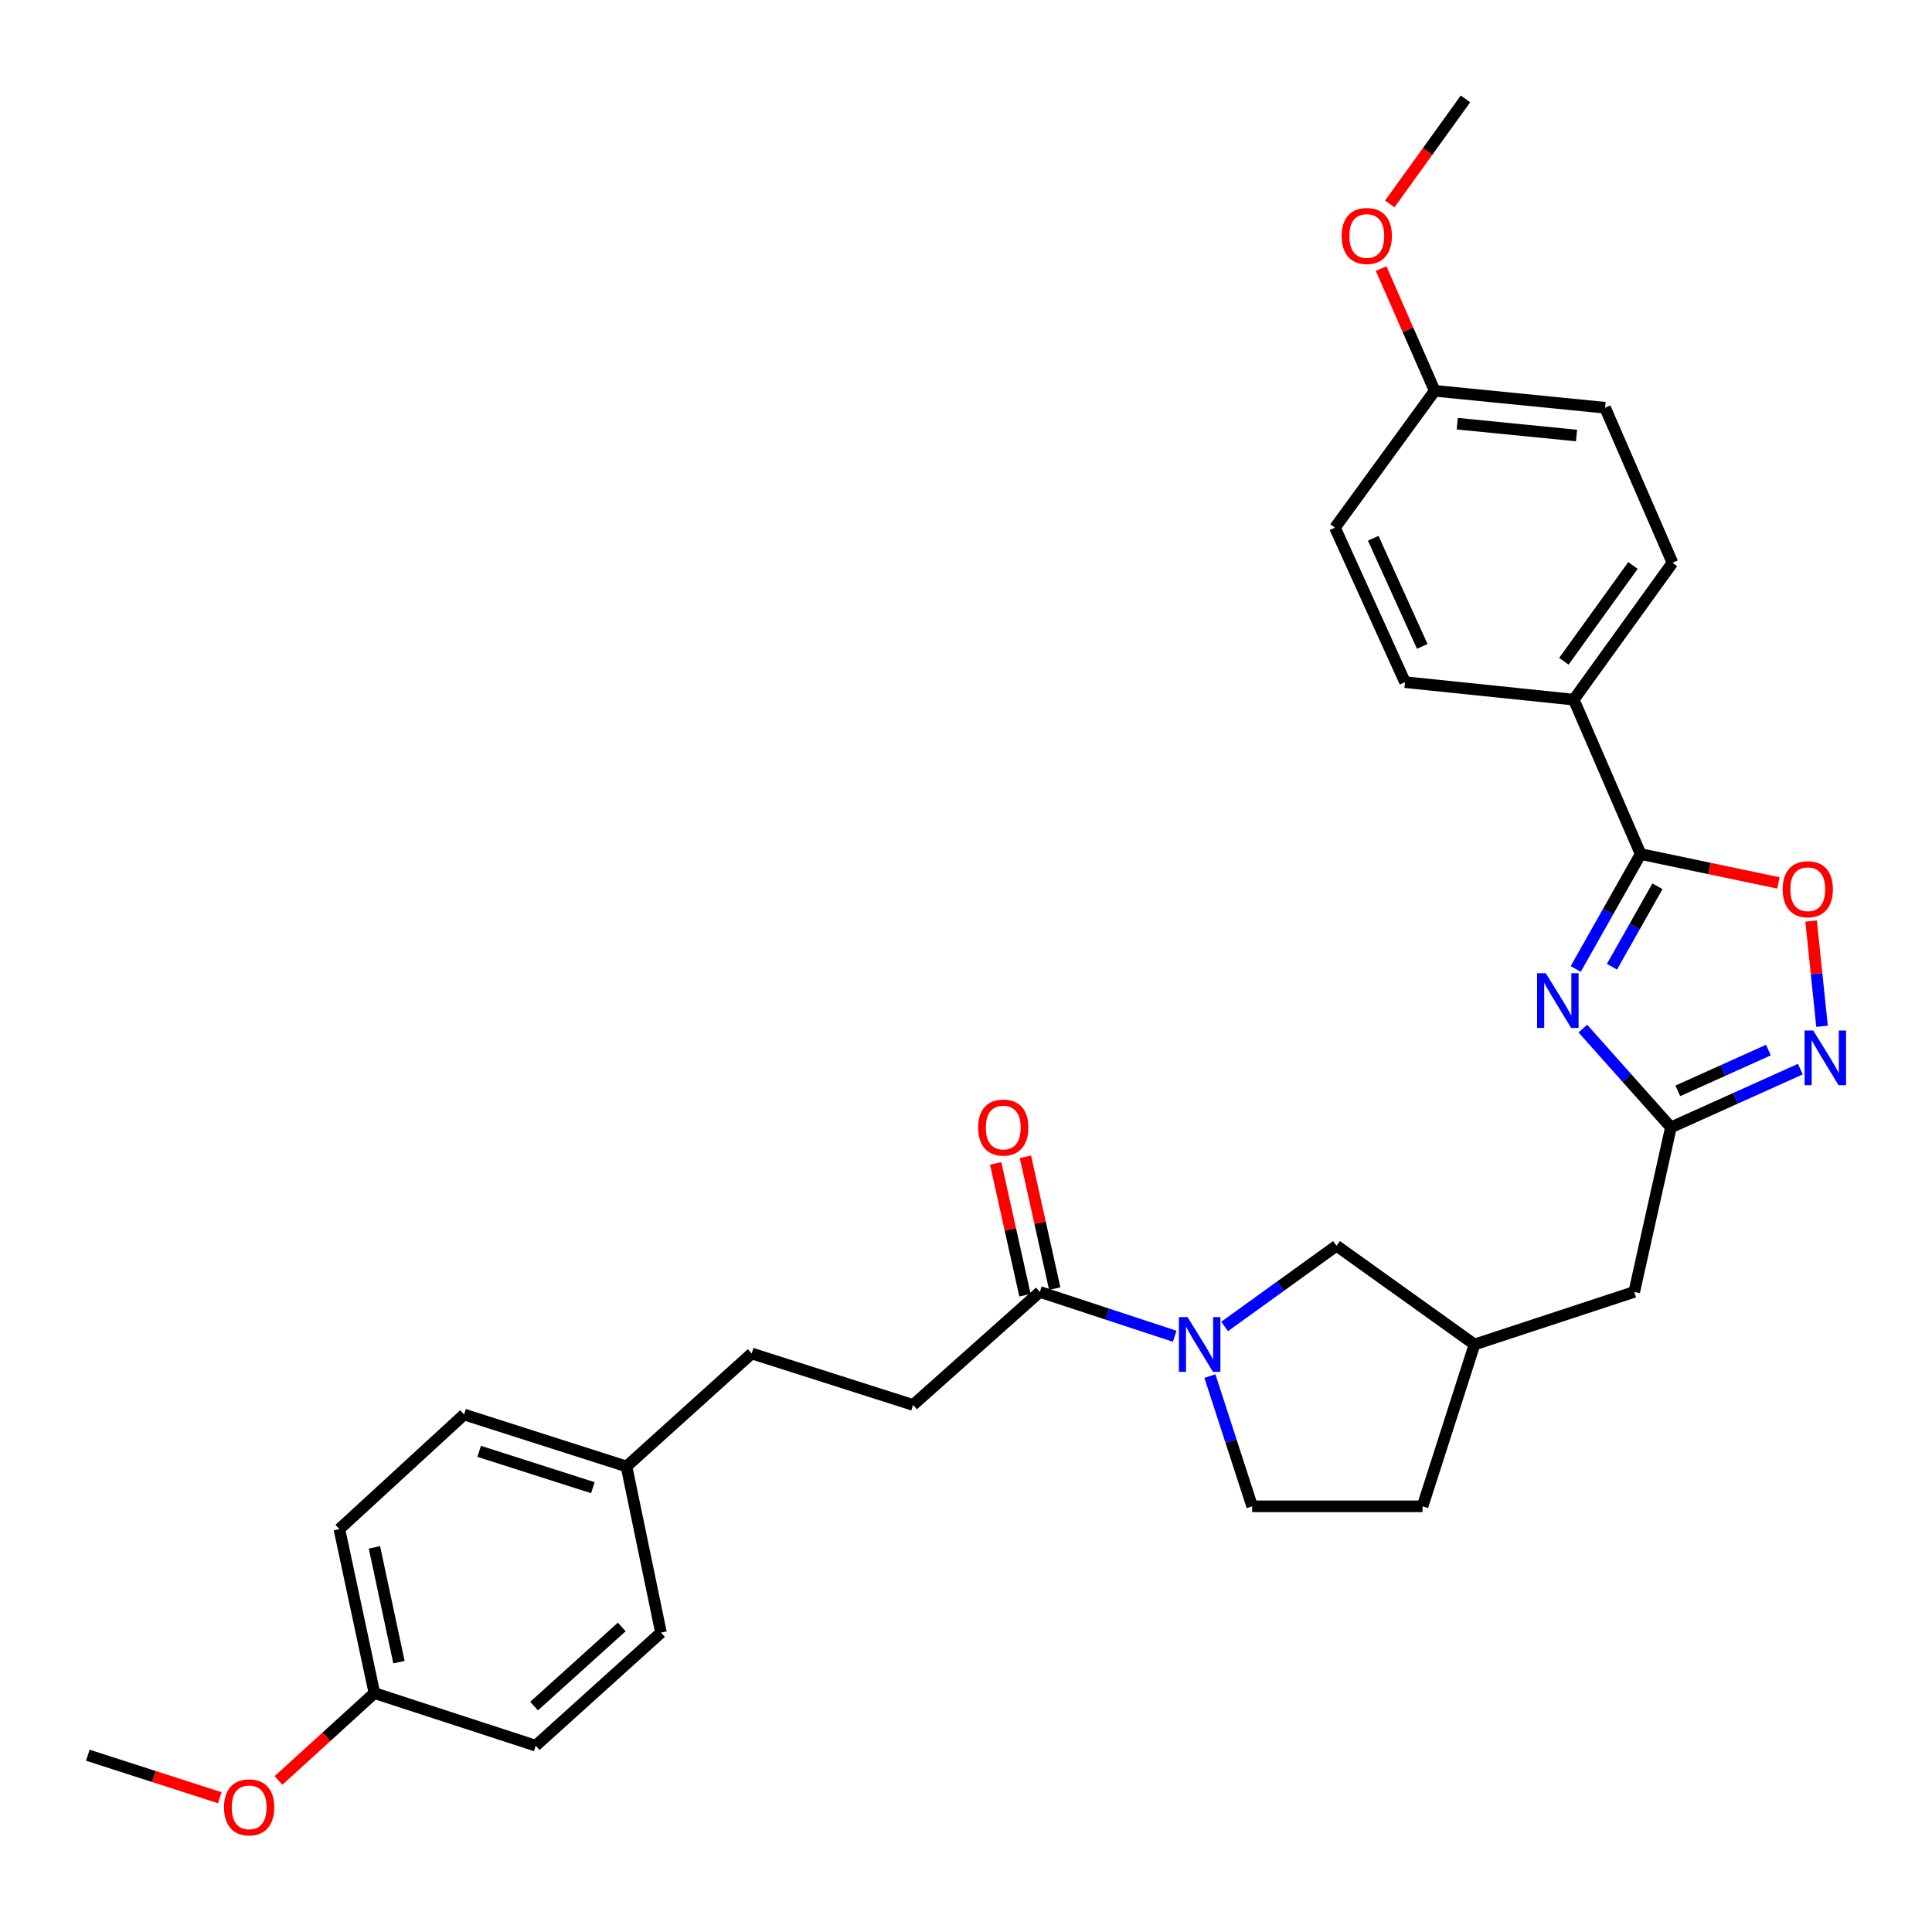 <?xml version='1.0' encoding='iso-8859-1'?>
<svg version='1.1' baseProfile='full'
              xmlns='http://www.w3.org/2000/svg'
                      xmlns:rdkit='http://www.rdkit.org/xml'
                      xmlns:xlink='http://www.w3.org/1999/xlink'
                  xml:space='preserve'
width='1000px' height='1000px' viewBox='0 0 1000 1000'>
<!-- END OF HEADER -->
<rect style='opacity:1.0;fill:#FFFFFF;stroke:none' width='1000' height='1000' x='0' y='0'> </rect>
<path class='bond-0' d='M 815.574,501.546 L 832.385,471.802' style='fill:none;fill-rule:evenodd;stroke:#0000FF;stroke-width:6px;stroke-linecap:butt;stroke-linejoin:miter;stroke-opacity:1' />
<path class='bond-0' d='M 832.385,471.802 L 849.196,442.058' style='fill:none;fill-rule:evenodd;stroke:#000000;stroke-width:6px;stroke-linecap:butt;stroke-linejoin:miter;stroke-opacity:1' />
<path class='bond-0' d='M 834.351,500.384 L 846.118,479.564' style='fill:none;fill-rule:evenodd;stroke:#0000FF;stroke-width:6px;stroke-linecap:butt;stroke-linejoin:miter;stroke-opacity:1' />
<path class='bond-0' d='M 846.118,479.564 L 857.886,458.743' style='fill:none;fill-rule:evenodd;stroke:#000000;stroke-width:6px;stroke-linecap:butt;stroke-linejoin:miter;stroke-opacity:1' />
<path class='bond-2' d='M 819.279,532.399 L 842.068,557.966' style='fill:none;fill-rule:evenodd;stroke:#0000FF;stroke-width:6px;stroke-linecap:butt;stroke-linejoin:miter;stroke-opacity:1' />
<path class='bond-2' d='M 842.068,557.966 L 864.857,583.533' style='fill:none;fill-rule:evenodd;stroke:#000000;stroke-width:6px;stroke-linecap:butt;stroke-linejoin:miter;stroke-opacity:1' />
<path class='bond-4' d='M 849.196,442.058 L 884.845,449.527' style='fill:none;fill-rule:evenodd;stroke:#000000;stroke-width:6px;stroke-linecap:butt;stroke-linejoin:miter;stroke-opacity:1' />
<path class='bond-4' d='M 884.845,449.527 L 920.494,456.995' style='fill:none;fill-rule:evenodd;stroke:#FF0000;stroke-width:6px;stroke-linecap:butt;stroke-linejoin:miter;stroke-opacity:1' />
<path class='bond-6' d='M 849.196,442.058 L 814.578,362.132' style='fill:none;fill-rule:evenodd;stroke:#000000;stroke-width:6px;stroke-linecap:butt;stroke-linejoin:miter;stroke-opacity:1' />
<path class='bond-1' d='M 633.865,686.574 L 662.827,665.688' style='fill:none;fill-rule:evenodd;stroke:#0000FF;stroke-width:6px;stroke-linecap:butt;stroke-linejoin:miter;stroke-opacity:1' />
<path class='bond-1' d='M 662.827,665.688 L 691.788,644.801' style='fill:none;fill-rule:evenodd;stroke:#000000;stroke-width:6px;stroke-linecap:butt;stroke-linejoin:miter;stroke-opacity:1' />
<path class='bond-5' d='M 608.024,691.646 L 573.126,680.169' style='fill:none;fill-rule:evenodd;stroke:#0000FF;stroke-width:6px;stroke-linecap:butt;stroke-linejoin:miter;stroke-opacity:1' />
<path class='bond-5' d='M 573.126,680.169 L 538.228,668.691' style='fill:none;fill-rule:evenodd;stroke:#000000;stroke-width:6px;stroke-linecap:butt;stroke-linejoin:miter;stroke-opacity:1' />
<path class='bond-32' d='M 626.249,712.256 L 637.184,745.962' style='fill:none;fill-rule:evenodd;stroke:#0000FF;stroke-width:6px;stroke-linecap:butt;stroke-linejoin:miter;stroke-opacity:1' />
<path class='bond-32' d='M 637.184,745.962 L 648.118,779.668' style='fill:none;fill-rule:evenodd;stroke:#000000;stroke-width:6px;stroke-linecap:butt;stroke-linejoin:miter;stroke-opacity:1' />
<path class='bond-3' d='M 864.857,583.533 L 898.354,568.455' style='fill:none;fill-rule:evenodd;stroke:#000000;stroke-width:6px;stroke-linecap:butt;stroke-linejoin:miter;stroke-opacity:1' />
<path class='bond-3' d='M 898.354,568.455 L 931.852,553.378' style='fill:none;fill-rule:evenodd;stroke:#0000FF;stroke-width:6px;stroke-linecap:butt;stroke-linejoin:miter;stroke-opacity:1' />
<path class='bond-3' d='M 868.431,564.625 L 891.879,554.071' style='fill:none;fill-rule:evenodd;stroke:#000000;stroke-width:6px;stroke-linecap:butt;stroke-linejoin:miter;stroke-opacity:1' />
<path class='bond-3' d='M 891.879,554.071 L 915.328,543.516' style='fill:none;fill-rule:evenodd;stroke:#0000FF;stroke-width:6px;stroke-linecap:butt;stroke-linejoin:miter;stroke-opacity:1' />
<path class='bond-11' d='M 864.857,583.533 L 845.883,668.691' style='fill:none;fill-rule:evenodd;stroke:#000000;stroke-width:6px;stroke-linecap:butt;stroke-linejoin:miter;stroke-opacity:1' />
<path class='bond-30' d='M 943.083,531.201 L 940.253,503.964' style='fill:none;fill-rule:evenodd;stroke:#0000FF;stroke-width:6px;stroke-linecap:butt;stroke-linejoin:miter;stroke-opacity:1' />
<path class='bond-30' d='M 940.253,503.964 L 937.423,476.727' style='fill:none;fill-rule:evenodd;stroke:#FF0000;stroke-width:6px;stroke-linecap:butt;stroke-linejoin:miter;stroke-opacity:1' />
<path class='bond-9' d='M 545.927,666.979 L 538.342,632.87' style='fill:none;fill-rule:evenodd;stroke:#000000;stroke-width:6px;stroke-linecap:butt;stroke-linejoin:miter;stroke-opacity:1' />
<path class='bond-9' d='M 538.342,632.87 L 530.756,598.762' style='fill:none;fill-rule:evenodd;stroke:#FF0000;stroke-width:6px;stroke-linecap:butt;stroke-linejoin:miter;stroke-opacity:1' />
<path class='bond-9' d='M 530.529,670.404 L 522.943,636.295' style='fill:none;fill-rule:evenodd;stroke:#000000;stroke-width:6px;stroke-linecap:butt;stroke-linejoin:miter;stroke-opacity:1' />
<path class='bond-9' d='M 522.943,636.295 L 515.358,602.186' style='fill:none;fill-rule:evenodd;stroke:#FF0000;stroke-width:6px;stroke-linecap:butt;stroke-linejoin:miter;stroke-opacity:1' />
<path class='bond-10' d='M 538.228,668.691 L 472.604,727.199' style='fill:none;fill-rule:evenodd;stroke:#000000;stroke-width:6px;stroke-linecap:butt;stroke-linejoin:miter;stroke-opacity:1' />
<path class='bond-13' d='M 814.578,362.132 L 865.672,291.285' style='fill:none;fill-rule:evenodd;stroke:#000000;stroke-width:6px;stroke-linecap:butt;stroke-linejoin:miter;stroke-opacity:1' />
<path class='bond-13' d='M 809.448,342.278 L 845.213,292.685' style='fill:none;fill-rule:evenodd;stroke:#000000;stroke-width:6px;stroke-linecap:butt;stroke-linejoin:miter;stroke-opacity:1' />
<path class='bond-14' d='M 814.578,362.132 L 727.229,353.079' style='fill:none;fill-rule:evenodd;stroke:#000000;stroke-width:6px;stroke-linecap:butt;stroke-linejoin:miter;stroke-opacity:1' />
<path class='bond-7' d='M 691.788,644.801 L 763.205,695.894' style='fill:none;fill-rule:evenodd;stroke:#000000;stroke-width:6px;stroke-linecap:butt;stroke-linejoin:miter;stroke-opacity:1' />
<path class='bond-8' d='M 648.118,779.668 L 736.309,779.668' style='fill:none;fill-rule:evenodd;stroke:#000000;stroke-width:6px;stroke-linecap:butt;stroke-linejoin:miter;stroke-opacity:1' />
<path class='bond-19' d='M 472.604,727.199 L 389.085,700.557' style='fill:none;fill-rule:evenodd;stroke:#000000;stroke-width:6px;stroke-linecap:butt;stroke-linejoin:miter;stroke-opacity:1' />
<path class='bond-12' d='M 845.883,668.691 L 763.205,695.894' style='fill:none;fill-rule:evenodd;stroke:#000000;stroke-width:6px;stroke-linecap:butt;stroke-linejoin:miter;stroke-opacity:1' />
<path class='bond-15' d='M 763.205,695.894 L 736.309,779.668' style='fill:none;fill-rule:evenodd;stroke:#000000;stroke-width:6px;stroke-linecap:butt;stroke-linejoin:miter;stroke-opacity:1' />
<path class='bond-20' d='M 865.672,291.285 L 830.792,211.043' style='fill:none;fill-rule:evenodd;stroke:#000000;stroke-width:6px;stroke-linecap:butt;stroke-linejoin:miter;stroke-opacity:1' />
<path class='bond-21' d='M 727.229,353.079 L 690.973,273.126' style='fill:none;fill-rule:evenodd;stroke:#000000;stroke-width:6px;stroke-linecap:butt;stroke-linejoin:miter;stroke-opacity:1' />
<path class='bond-21' d='M 736.158,334.571 L 710.778,278.604' style='fill:none;fill-rule:evenodd;stroke:#000000;stroke-width:6px;stroke-linecap:butt;stroke-linejoin:miter;stroke-opacity:1' />
<path class='bond-16' d='M 324.276,759.038 L 389.085,700.557' style='fill:none;fill-rule:evenodd;stroke:#000000;stroke-width:6px;stroke-linecap:butt;stroke-linejoin:miter;stroke-opacity:1' />
<path class='bond-22' d='M 324.276,759.038 L 342.12,845.037' style='fill:none;fill-rule:evenodd;stroke:#000000;stroke-width:6px;stroke-linecap:butt;stroke-linejoin:miter;stroke-opacity:1' />
<path class='bond-23' d='M 324.276,759.038 L 240.214,732.15' style='fill:none;fill-rule:evenodd;stroke:#000000;stroke-width:6px;stroke-linecap:butt;stroke-linejoin:miter;stroke-opacity:1' />
<path class='bond-23' d='M 306.861,770.03 L 248.017,751.209' style='fill:none;fill-rule:evenodd;stroke:#000000;stroke-width:6px;stroke-linecap:butt;stroke-linejoin:miter;stroke-opacity:1' />
<path class='bond-17' d='M 742.601,202.279 L 690.973,273.126' style='fill:none;fill-rule:evenodd;stroke:#000000;stroke-width:6px;stroke-linecap:butt;stroke-linejoin:miter;stroke-opacity:1' />
<path class='bond-26' d='M 742.601,202.279 L 728.735,170.646' style='fill:none;fill-rule:evenodd;stroke:#000000;stroke-width:6px;stroke-linecap:butt;stroke-linejoin:miter;stroke-opacity:1' />
<path class='bond-26' d='M 728.735,170.646 L 714.87,139.013' style='fill:none;fill-rule:evenodd;stroke:#FF0000;stroke-width:6px;stroke-linecap:butt;stroke-linejoin:miter;stroke-opacity:1' />
<path class='bond-31' d='M 742.601,202.279 L 830.792,211.043' style='fill:none;fill-rule:evenodd;stroke:#000000;stroke-width:6px;stroke-linecap:butt;stroke-linejoin:miter;stroke-opacity:1' />
<path class='bond-31' d='M 754.27,219.292 L 816.003,225.426' style='fill:none;fill-rule:evenodd;stroke:#000000;stroke-width:6px;stroke-linecap:butt;stroke-linejoin:miter;stroke-opacity:1' />
<path class='bond-18' d='M 193.791,876.351 L 175.659,791.473' style='fill:none;fill-rule:evenodd;stroke:#000000;stroke-width:6px;stroke-linecap:butt;stroke-linejoin:miter;stroke-opacity:1' />
<path class='bond-18' d='M 206.498,860.323 L 193.806,800.909' style='fill:none;fill-rule:evenodd;stroke:#000000;stroke-width:6px;stroke-linecap:butt;stroke-linejoin:miter;stroke-opacity:1' />
<path class='bond-27' d='M 193.791,876.351 L 168.97,898.954' style='fill:none;fill-rule:evenodd;stroke:#000000;stroke-width:6px;stroke-linecap:butt;stroke-linejoin:miter;stroke-opacity:1' />
<path class='bond-27' d='M 168.97,898.954 L 144.149,921.558' style='fill:none;fill-rule:evenodd;stroke:#FF0000;stroke-width:6px;stroke-linecap:butt;stroke-linejoin:miter;stroke-opacity:1' />
<path class='bond-33' d='M 193.791,876.351 L 277.285,903.554' style='fill:none;fill-rule:evenodd;stroke:#000000;stroke-width:6px;stroke-linecap:butt;stroke-linejoin:miter;stroke-opacity:1' />
<path class='bond-24' d='M 342.12,845.037 L 277.285,903.554' style='fill:none;fill-rule:evenodd;stroke:#000000;stroke-width:6px;stroke-linecap:butt;stroke-linejoin:miter;stroke-opacity:1' />
<path class='bond-24' d='M 321.825,842.104 L 276.441,883.066' style='fill:none;fill-rule:evenodd;stroke:#000000;stroke-width:6px;stroke-linecap:butt;stroke-linejoin:miter;stroke-opacity:1' />
<path class='bond-25' d='M 240.214,732.15 L 175.659,791.473' style='fill:none;fill-rule:evenodd;stroke:#000000;stroke-width:6px;stroke-linecap:butt;stroke-linejoin:miter;stroke-opacity:1' />
<path class='bond-28' d='M 719.339,105.56 L 738.936,78.375' style='fill:none;fill-rule:evenodd;stroke:#FF0000;stroke-width:6px;stroke-linecap:butt;stroke-linejoin:miter;stroke-opacity:1' />
<path class='bond-28' d='M 738.936,78.375 L 758.534,51.191' style='fill:none;fill-rule:evenodd;stroke:#000000;stroke-width:6px;stroke-linecap:butt;stroke-linejoin:miter;stroke-opacity:1' />
<path class='bond-29' d='M 113.763,930.499 L 79.609,919.498' style='fill:none;fill-rule:evenodd;stroke:#FF0000;stroke-width:6px;stroke-linecap:butt;stroke-linejoin:miter;stroke-opacity:1' />
<path class='bond-29' d='M 79.609,919.498 L 45.455,908.496' style='fill:none;fill-rule:evenodd;stroke:#000000;stroke-width:6px;stroke-linecap:butt;stroke-linejoin:miter;stroke-opacity:1' />
<path  class='atom-0' d='M 800.08 503.723
L 809.36 518.723
Q 810.28 520.203, 811.76 522.883
Q 813.24 525.563, 813.32 525.723
L 813.32 503.723
L 817.08 503.723
L 817.08 532.043
L 813.2 532.043
L 803.24 515.643
Q 802.08 513.723, 800.84 511.523
Q 799.64 509.323, 799.28 508.643
L 799.28 532.043
L 795.6 532.043
L 795.6 503.723
L 800.08 503.723
' fill='#0000FF'/>
<path  class='atom-2' d='M 614.681 681.734
L 623.961 696.734
Q 624.881 698.214, 626.361 700.894
Q 627.841 703.574, 627.921 703.734
L 627.921 681.734
L 631.681 681.734
L 631.681 710.054
L 627.801 710.054
L 617.841 693.654
Q 616.681 691.734, 615.441 689.534
Q 614.241 687.334, 613.881 686.654
L 613.881 710.054
L 610.201 710.054
L 610.201 681.734
L 614.681 681.734
' fill='#0000FF'/>
<path  class='atom-4' d='M 938.523 533.397
L 947.803 548.397
Q 948.723 549.877, 950.203 552.557
Q 951.683 555.237, 951.763 555.397
L 951.763 533.397
L 955.523 533.397
L 955.523 561.717
L 951.643 561.717
L 941.683 545.317
Q 940.523 543.397, 939.283 541.197
Q 938.083 538.997, 937.723 538.317
L 937.723 561.717
L 934.043 561.717
L 934.043 533.397
L 938.523 533.397
' fill='#0000FF'/>
<path  class='atom-5' d='M 922.704 460.262
Q 922.704 453.462, 926.064 449.662
Q 929.424 445.862, 935.704 445.862
Q 941.984 445.862, 945.344 449.662
Q 948.704 453.462, 948.704 460.262
Q 948.704 467.142, 945.304 471.062
Q 941.904 474.942, 935.704 474.942
Q 929.464 474.942, 926.064 471.062
Q 922.704 467.182, 922.704 460.262
M 935.704 471.742
Q 940.024 471.742, 942.344 468.862
Q 944.704 465.942, 944.704 460.262
Q 944.704 454.702, 942.344 451.902
Q 940.024 449.062, 935.704 449.062
Q 931.384 449.062, 929.024 451.862
Q 926.704 454.662, 926.704 460.262
Q 926.704 465.982, 929.024 468.862
Q 931.384 471.742, 935.704 471.742
' fill='#FF0000'/>
<path  class='atom-10' d='M 506.289 583.613
Q 506.289 576.813, 509.649 573.013
Q 513.009 569.213, 519.289 569.213
Q 525.569 569.213, 528.929 573.013
Q 532.289 576.813, 532.289 583.613
Q 532.289 590.493, 528.889 594.413
Q 525.489 598.293, 519.289 598.293
Q 513.049 598.293, 509.649 594.413
Q 506.289 590.533, 506.289 583.613
M 519.289 595.093
Q 523.609 595.093, 525.929 592.213
Q 528.289 589.293, 528.289 583.613
Q 528.289 578.053, 525.929 575.253
Q 523.609 572.413, 519.289 572.413
Q 514.969 572.413, 512.609 575.213
Q 510.289 578.013, 510.289 583.613
Q 510.289 589.333, 512.609 592.213
Q 514.969 595.093, 519.289 595.093
' fill='#FF0000'/>
<path  class='atom-27' d='M 694.44 122.144
Q 694.44 115.344, 697.8 111.544
Q 701.16 107.744, 707.44 107.744
Q 713.72 107.744, 717.08 111.544
Q 720.44 115.344, 720.44 122.144
Q 720.44 129.024, 717.04 132.944
Q 713.64 136.824, 707.44 136.824
Q 701.2 136.824, 697.8 132.944
Q 694.44 129.064, 694.44 122.144
M 707.44 133.624
Q 711.76 133.624, 714.08 130.744
Q 716.44 127.824, 716.44 122.144
Q 716.44 116.584, 714.08 113.784
Q 711.76 110.944, 707.44 110.944
Q 703.12 110.944, 700.76 113.744
Q 698.44 116.544, 698.44 122.144
Q 698.44 127.864, 700.76 130.744
Q 703.12 133.624, 707.44 133.624
' fill='#FF0000'/>
<path  class='atom-28' d='M 115.956 935.473
Q 115.956 928.673, 119.316 924.873
Q 122.676 921.073, 128.956 921.073
Q 135.236 921.073, 138.596 924.873
Q 141.956 928.673, 141.956 935.473
Q 141.956 942.353, 138.556 946.273
Q 135.156 950.153, 128.956 950.153
Q 122.716 950.153, 119.316 946.273
Q 115.956 942.393, 115.956 935.473
M 128.956 946.953
Q 133.276 946.953, 135.596 944.073
Q 137.956 941.153, 137.956 935.473
Q 137.956 929.913, 135.596 927.113
Q 133.276 924.273, 128.956 924.273
Q 124.636 924.273, 122.276 927.073
Q 119.956 929.873, 119.956 935.473
Q 119.956 941.193, 122.276 944.073
Q 124.636 946.953, 128.956 946.953
' fill='#FF0000'/>
</svg>
